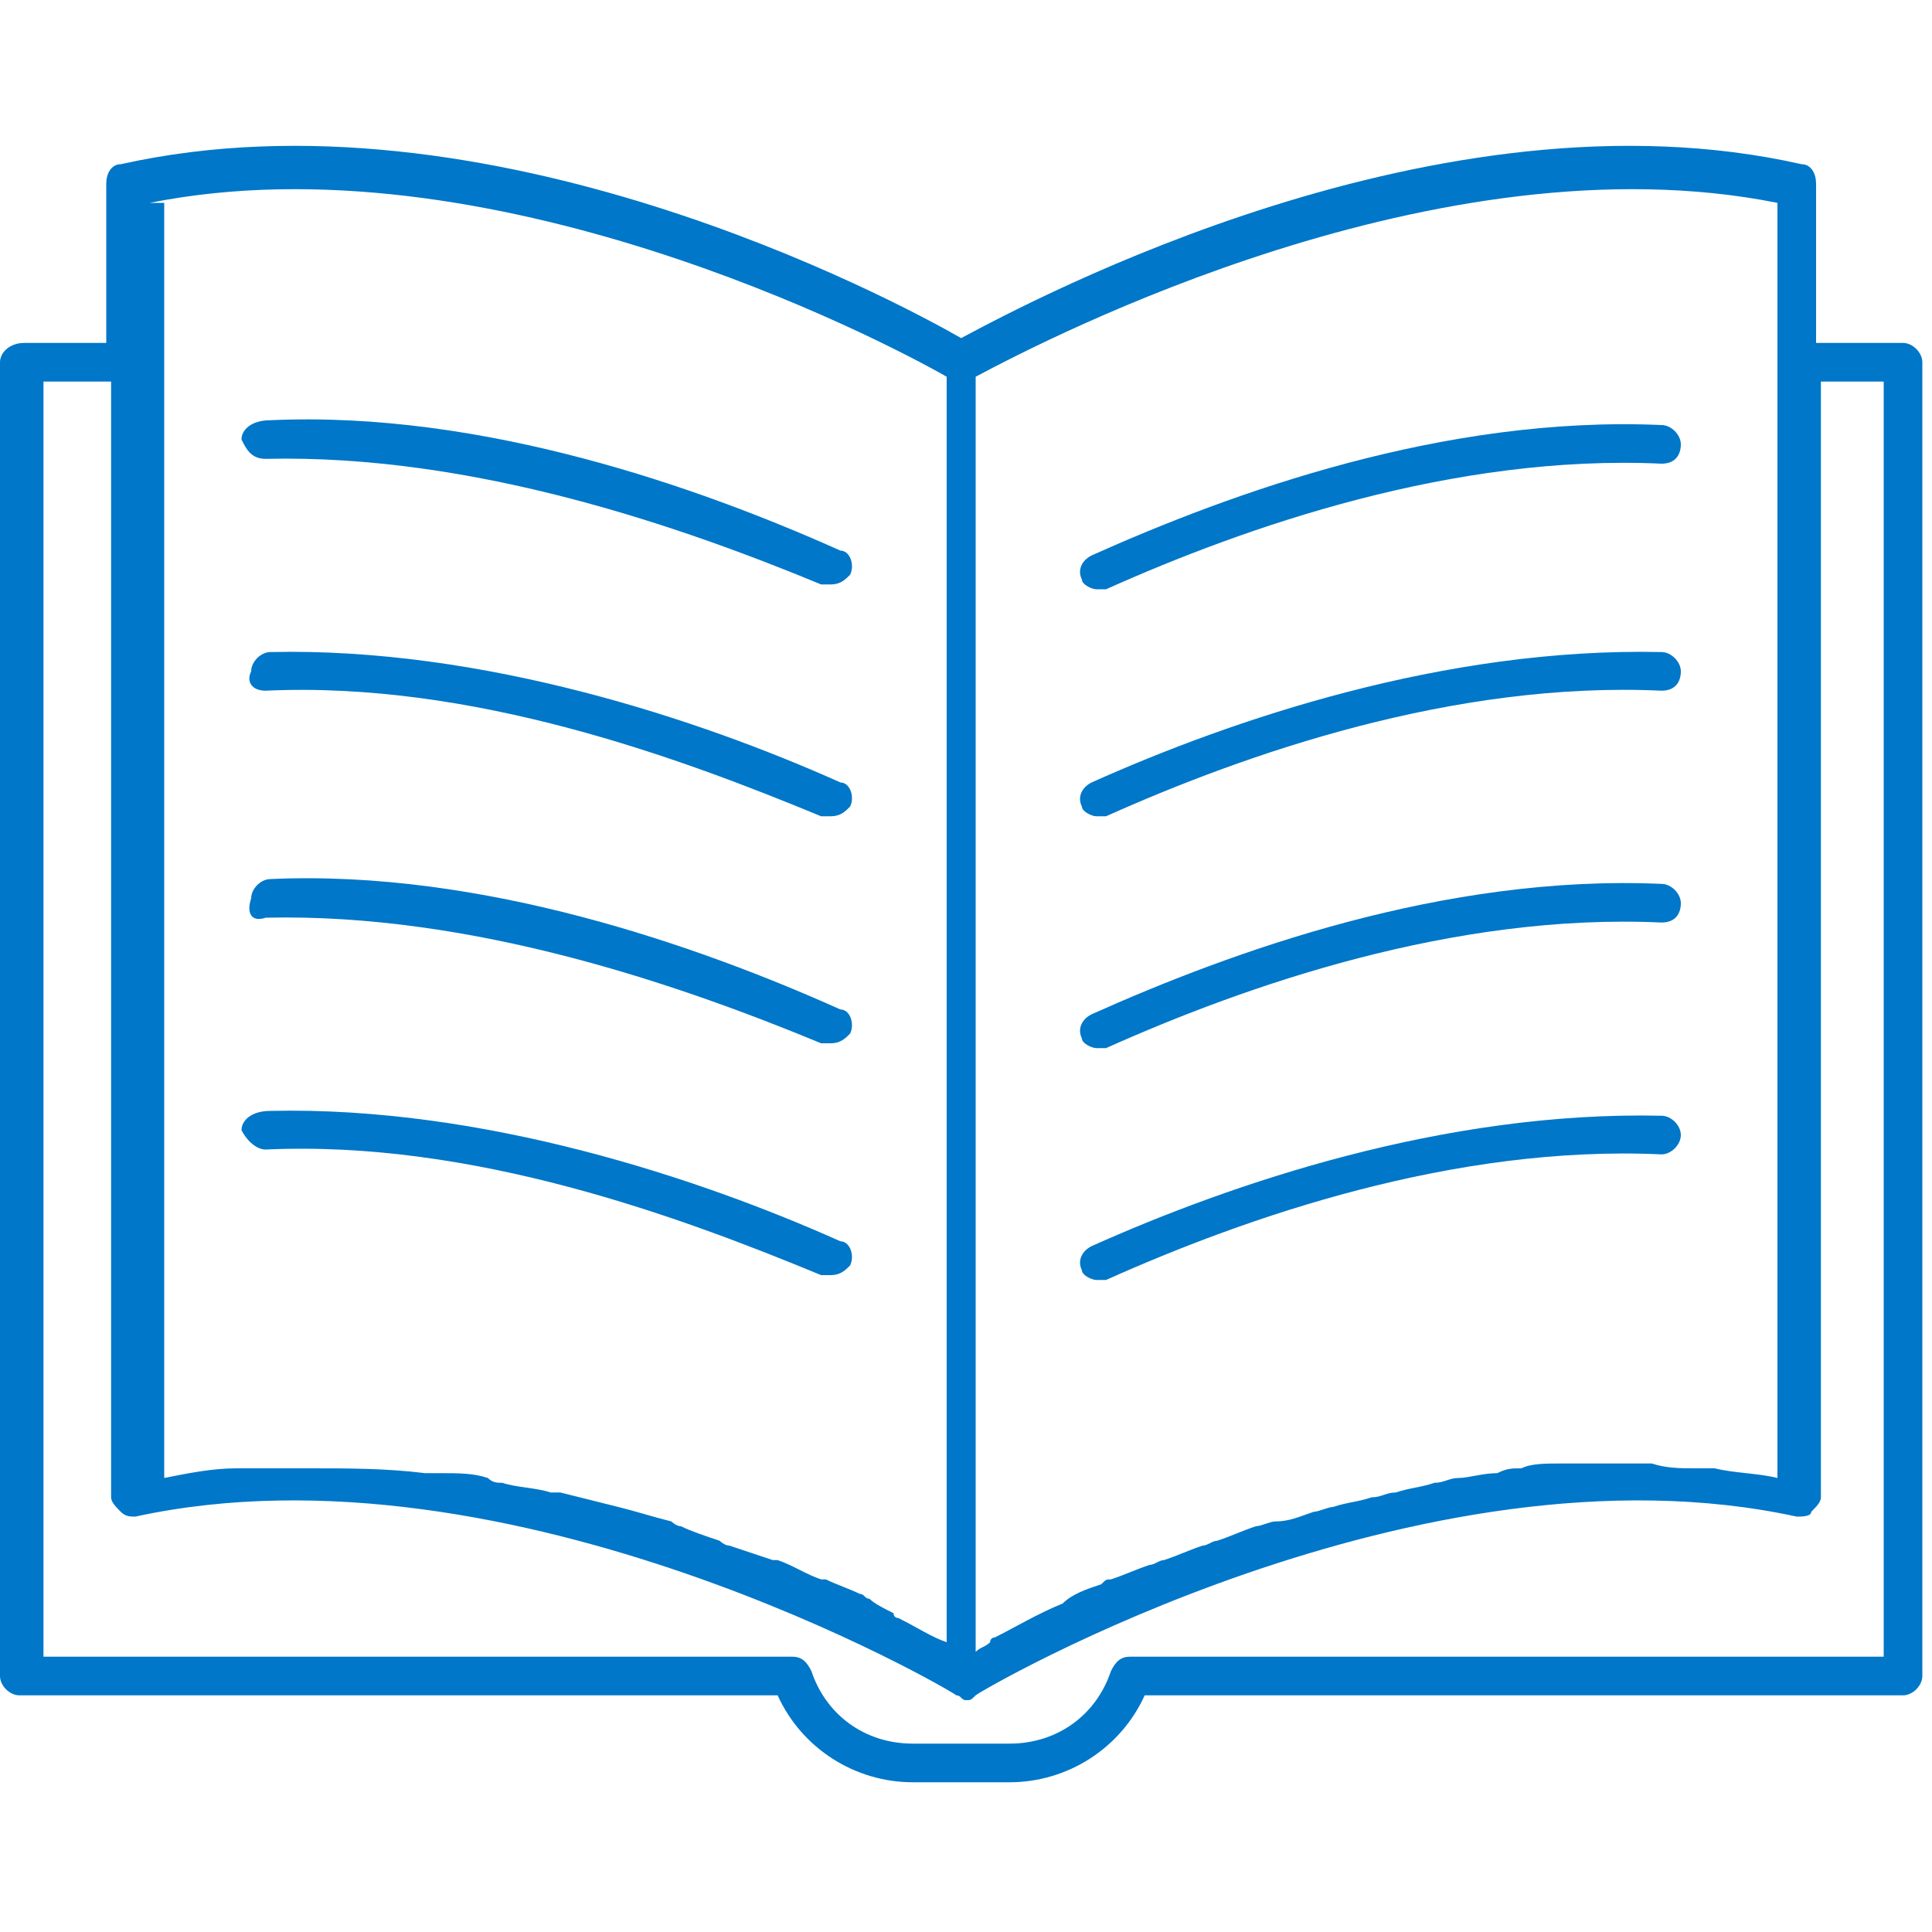 <?xml version="1.0" encoding="UTF-8"?> <!-- Generator: Adobe Illustrator 26.0.2, SVG Export Plug-In . SVG Version: 6.00 Build 0) --> <svg xmlns="http://www.w3.org/2000/svg" xmlns:xlink="http://www.w3.org/1999/xlink" version="1.1" id="Capa_1" x="0px" y="0px" viewBox="0 0 40 40" style="enable-background:new 0 0 40 40;" xml:space="preserve"> <style type="text/css"> .st0{display:none;fill:#B58352;} .st1{display:none;} .st2{display:inline;fill:#0077C8;} .st3{fill:#0077C8;} </style> <path id="book-pencil-svg" class="st0" d="M39,2.5L37.5,1c-1.3-1.3-3.4-1.3-4.7,0l-1.2,1.2L31.4,2c-0.3-0.3-0.8-0.3-1.1,0L5,27.3 l0,0c-0.1,0.1-0.1,0.2-0.2,0.3l-2.3,5.6l-2.4,5.7c-0.2,0.4,0,0.9,0.4,1c0.2,0.1,0.4,0.1,0.6,0l5.7-2.4l0,0l5.6-2.3 c0.1,0,0.2-0.1,0.3-0.2l0,0L38,9.7c0.3-0.3,0.3-0.8,0-1.1l-0.2-0.2L39,7.2C40.3,6,40.3,3.8,39,2.5z M2.3,37.7l1.2-2.9l1.7,1.7 L2.3,37.7z M6.7,35.9l-2.6-2.6l1.7-4l4.9,4.9L6.7,35.9z M12.1,33.4l-5.5-5.5L28.3,6.2l5.5,5.5L12.1,33.4z M34.9,10.6l-5.5-5.5 l1.4-1.4l5.5,5.5L34.9,10.6z M37.9,6.1l-1.2,1.2l-4-4l1.2-1.2c0.7-0.7,1.8-0.7,2.4,0l1.6,1.6C38.6,4.4,38.6,5.4,37.9,6.1L37.9,6.1z M20.3,15.9L8.8,27.4c-0.3,0.3-0.2,0.8,0.1,1.1c0.3,0.3,0.7,0.3,1,0L21.5,17c0.3-0.3,0.4-0.8,0.1-1.1C21.2,15.6,20.7,15.5,20.3,15.9 C20.4,15.8,20.4,15.9,20.3,15.9L20.3,15.9z M23.9,12.3l-1.5,1.5c-0.3,0.3-0.2,0.8,0.1,1.1c0.3,0.2,0.7,0.2,1,0l1.5-1.5 c0.3-0.3,0.3-0.8,0-1.1C24.8,12,24.3,12,23.9,12.3C24,12.3,23.9,12.3,23.9,12.3L23.9,12.3z"></path> <g class="st1"> <path class="st2" d="M23.3,15.5c0-1.8-1.4-3.2-3.2-3.2H7.5c-1.8,0-3.2,1.4-3.2,3.2c0,1.8,1.4,3.2,3.2,3.2h12.6 C21.9,18.7,23.3,17.2,23.3,15.5z M20.1,17.9H7.5c-1.3,0-2.4-1.1-2.4-2.4s1.1-2.4,2.4-2.4h12.6c1.3,0,2.4,1.1,2.4,2.4 S21.4,17.9,20.1,17.9z"></path> <path class="st2" d="M39,14.2c-0.1-0.8-0.5-1.5-1.1-1.9c-0.6-0.5-1.4-0.7-2.2-0.6c-0.7,0.1-1.3,0.5-1.8,1c-0.1,0-0.1,0.1-0.1,0.1 c0,0-1.8,2.4-3.8,5V1.5c0-0.2-0.2-0.4-0.4-0.4H3.7c-1.6,0-2.8,1.3-2.8,2.9c0,0,0,0,0,0c0,0,0,0,0,0v33.9c0,0.2,0.2,0.4,0.4,0.4h25 c0.2,0,0.4-0.2,0.4-0.4v-6.4c0.5-0.3,0.7-0.4,0.8-0.5c0,0,0,0,0,0c0,0,0,0,0,0l0.7-1c0,0,0,0,0,0l0.6-0.8c0,0,0,0,0,0l0.8-1.1 c0,0,0,0,0,0l8.7-11.6c0-0.1,0.1-0.1,0.1-0.2C38.9,15.6,39.1,14.9,39,14.2z M29.3,27.2l-3.5-2.6c1.3-1.7,7-9.3,8.2-10.9l0.5,0.4 l3,2.2L29.3,27.2z M27.2,30.1l-0.5-0.4l-3-2.2l0.2-0.3c0,0,0,0,0,0l1.5-2l1.7,1.3l1.7,1.3L27.2,30.1z M26.2,30.8 c-1,0.6-2.8,1.4-3.7,1.8c0-0.3,0.1-0.5,0.1-0.8c0-0.1,0-0.1,0-0.2c0-0.2,0.1-0.4,0.1-0.6c0-0.1,0-0.1,0-0.2c0-0.2,0.1-0.4,0.1-0.6 c0,0,0-0.1,0-0.1c0.1-0.7,0.3-1.4,0.4-1.8c0,0,0,0,0,0c0-0.1,0-0.1,0-0.2l3.2,2.5C26.5,30.7,26.3,30.7,26.2,30.8z M35.8,12.5 c0.6-0.1,1.1,0.1,1.6,0.4c0.5,0.4,0.8,0.9,0.8,1.4c0.1,0.4,0,0.9-0.2,1.3l-1-0.8L34.6,13C34.9,12.7,35.3,12.5,35.8,12.5z M3.7,1.9 h25.4v17c-0.9,1.1-1.7,2.3-2.4,3.2V6.4c0-0.2-0.2-0.4-0.4-0.4H3.7c-1.1,0-2-0.9-2-2c0,0,0,0,0,0c0,0,0,0,0,0 C1.7,2.8,2.6,1.9,3.7,1.9z M25.9,37.4H1.7V5.9c0.5,0.5,1.2,0.9,2,0.9h22.2v16.3l-2.8,3.8c0,0,0,0.1-0.1,0.1L23,27l-0.2,0.2 c0,0,0,0,0,0c-0.4,0.5-1,4.4-1.3,6c0,0.1,0,0.3,0.2,0.4c0.1,0,0.1,0.1,0.2,0.1c0,0,0,0,0,0c0.1,0,0.1,0,0.2,0c0,0,0.4-0.2,0.8-0.4 c0,0,0.1,0,0.1,0c0.1-0.1,0.2-0.1,0.3-0.2c0.1,0,0.2-0.1,0.3-0.1c0.1,0,0.1-0.1,0.2-0.1c0.2-0.1,0.3-0.2,0.5-0.2c0,0,0.1,0,0.1-0.1 c0.1-0.1,0.2-0.1,0.3-0.2c0.1,0,0.1-0.1,0.2-0.1c0.2-0.1,0.3-0.2,0.5-0.3c0.1,0,0.1-0.1,0.2-0.1c0.1,0,0.2-0.1,0.2-0.1V37.4z"></path> <path class="st2" d="M20.1,15.1H7.6c-0.2,0-0.4,0.2-0.4,0.4c0,0.2,0.2,0.4,0.4,0.4h12.5c0.2,0,0.4-0.2,0.4-0.4 C20.5,15.2,20.3,15.1,20.1,15.1z"></path> </g> <g class="st1"> <path class="st2" d="M38.6,30h-5.5l2.7-1.3c0.2-0.1,0.3-0.3,0.2-0.5l-1.8-3.9c0,0,0,0,0,0l-5.6-12.2c0,0,0,0,0,0l-1.6-3.4 c0-0.1-0.1-0.2-0.2-0.2c-0.1,0-0.2,0-0.3,0L23,10V4.9c0-0.2-0.2-0.4-0.4-0.4h-4.4c-0.2,0-0.4,0.2-0.4,0.4v2.9h-5.6 c-0.2,0-0.4,0.2-0.4,0.4V9H8.2V7c0-0.2-0.2-0.4-0.4-0.4H3.3C3.1,6.6,2.9,6.8,2.9,7v4v3.2V30H0.3c-0.2,0-0.4,0.2-0.4,0.4V33 c0,0.2,0.2,0.4,0.4,0.4h2.5c0.1,1.2,1,2.1,2.2,2.1s2.2-0.9,2.2-2.1h24.4c0.1,1.2,1,2.1,2.2,2.1s2.2-0.9,2.2-2.1h2.5 c0.2,0,0.4-0.2,0.4-0.4v-2.6C39,30.2,38.8,30,38.6,30z M31.9,29.7l-1.5-3.2l3.2-1.5l1.5,3.2L31.9,29.7z M33.3,24.3L30,25.8 l-5.3-11.4l3.2-1.5L33.3,24.3z M26.4,9.4l1.3,2.7l-3.2,1.5l-1.3-2.7L26.4,9.4z M31.1,30H23V12.5L31.1,30z M18.6,5.3h3.5V30h-3.5 V8.2V5.3z M12.6,8.6h5.2V30h-5.2V9.4V8.6z M11.8,9.8V30H8.2V14.1V11V9.8H11.8z M3.7,14.5h3.7v11.8H3.7V14.5z M3.7,11.4h3.7v2.4H3.7 V11.4z M7.4,7.4v2v1.1H3.7V7.4H7.4z M3.7,27.1h3.7V30H3.7V27.1z M5,34.7c-0.7,0-1.3-0.6-1.4-1.3h2.8C6.4,34.2,5.7,34.7,5,34.7z M33.9,34.7c-0.7,0-1.3-0.6-1.4-1.3h2.8C35.2,34.2,34.6,34.7,33.9,34.7z M38.2,32.6h-2.4h-3.7H6.8H3.2H0.7v-1.8h2.6h4.5h4.5h6h4.4 h15.6V32.6z"></path> <path class="st2" d="M15.1,25.7h0.3c0.8,0,1.4-0.6,1.4-1.4v-9.9c0-0.8-0.6-1.4-1.4-1.4h-0.3c-0.8,0-1.4,0.6-1.4,1.4v9.9 C13.7,25,14.3,25.7,15.1,25.7z M14.5,14.4c0-0.3,0.3-0.6,0.6-0.6h0.3c0.3,0,0.6,0.3,0.6,0.6v9.9c0,0.3-0.3,0.6-0.6,0.6h-0.3 c-0.3,0-0.6-0.3-0.6-0.6V14.4z"></path> </g> <g> <path class="st3" d="M39.4,7.1h-1.8V3.8c0-0.2-0.1-0.4-0.3-0.4C29.8,1.7,21.4,6.2,19.9,7c-1.4-0.8-9.8-5.3-17.4-3.6 c-0.2,0-0.3,0.2-0.3,0.4v3.3H0.5C0.2,7.1,0,7.3,0,7.5v27.2c0,0.2,0.2,0.4,0.4,0.4h15.7c0.5,1.1,1.6,1.8,2.8,1.8h2 c1.2,0,2.3-0.7,2.8-1.8h15.7c0.2,0,0.4-0.2,0.4-0.4V7.5C39.8,7.3,39.6,7.1,39.4,7.1z M36.8,4.2v3.4v23c-0.4-0.1-0.9-0.1-1.3-0.2 c-0.1,0-0.3,0-0.4,0c-0.3,0-0.6,0-0.9-0.1c-0.2,0-0.3,0-0.5,0c-0.3,0-0.6,0-0.9,0c-0.2,0-0.3,0-0.5,0c-0.3,0-0.6,0-0.8,0.1 c-0.2,0-0.3,0-0.5,0.1c-0.3,0-0.6,0.1-0.8,0.1c-0.2,0-0.3,0.1-0.5,0.1c-0.3,0.1-0.5,0.1-0.8,0.2c-0.2,0-0.3,0.1-0.5,0.1 c-0.3,0.1-0.5,0.1-0.8,0.2c-0.1,0-0.3,0.1-0.4,0.1c-0.3,0.1-0.5,0.2-0.8,0.2c-0.1,0-0.3,0.1-0.4,0.1c-0.3,0.1-0.5,0.2-0.8,0.3 c-0.1,0-0.2,0.1-0.3,0.1c-0.3,0.1-0.5,0.2-0.8,0.3c-0.1,0-0.2,0.1-0.3,0.1c-0.3,0.1-0.5,0.2-0.8,0.3c-0.1,0-0.1,0-0.2,0.1 c-0.3,0.1-0.6,0.2-0.8,0.4c0,0,0,0,0,0c-0.5,0.2-1,0.5-1.4,0.7c0,0-0.1,0-0.1,0.1c-0.1,0.1-0.2,0.1-0.3,0.2V7.8 C21.7,7,29.8,2.8,36.8,4.2z M3.1,4.2c7-1.4,15.1,2.8,16.5,3.6V34c-0.3-0.1-0.6-0.3-1-0.5c0,0-0.1,0-0.1-0.1 c-0.2-0.1-0.4-0.2-0.5-0.3c-0.1,0-0.1-0.1-0.2-0.1c-0.2-0.1-0.5-0.2-0.7-0.3c0,0-0.1,0-0.1,0c-0.3-0.1-0.6-0.3-0.9-0.4 c0,0,0,0-0.1,0c-0.3-0.1-0.6-0.2-0.9-0.3c-0.1,0-0.2-0.1-0.2-0.1c-0.3-0.1-0.6-0.2-0.8-0.3c-0.1,0-0.2-0.1-0.2-0.1 c-0.4-0.1-0.7-0.2-1.1-0.3c0,0,0,0,0,0c-0.4-0.1-0.8-0.2-1.2-0.3c-0.1,0-0.1,0-0.2,0c-0.3-0.1-0.7-0.1-1-0.2c-0.1,0-0.2,0-0.3-0.1 c-0.3-0.1-0.6-0.1-1-0.1c-0.1,0-0.2,0-0.3,0c-0.8-0.1-1.6-0.1-2.4-0.1c0,0-0.1,0-0.1,0c-0.3,0-0.6,0-0.9,0c-0.2,0-0.4,0-0.5,0 c-0.5,0-1,0.1-1.5,0.2v-23V4.2z M39,34.3H23.4c-0.2,0-0.3,0.1-0.4,0.3c-0.3,0.9-1.1,1.5-2.1,1.5h-2c-1,0-1.8-0.6-2.1-1.5 c-0.1-0.2-0.2-0.3-0.4-0.3H0.9V7.9h1.4v23.1c0,0.1,0.1,0.2,0.2,0.3c0.1,0.1,0.2,0.1,0.3,0.1c7.8-1.7,16.9,3.6,17,3.7c0,0,0,0,0,0 c0,0,0,0,0,0c0.1,0,0.1,0.1,0.2,0.1c0.1,0,0.1,0,0.2-0.1c0,0,0,0,0,0c0,0,0,0,0,0c0.1-0.1,9.2-5.4,17-3.7c0.1,0,0.3,0,0.3-0.1 c0.1-0.1,0.2-0.2,0.2-0.3V7.9H39V34.3z"></path> <path class="st3" d="M22.7,12.2c0.1,0,0.1,0,0.2,0c2.9-1.3,7.2-2.8,11.5-2.6c0.3,0,0.4-0.2,0.4-0.4c0-0.2-0.2-0.4-0.4-0.4 c-4.5-0.2-8.9,1.4-11.8,2.7c-0.2,0.1-0.3,0.3-0.2,0.5C22.4,12.1,22.6,12.2,22.7,12.2z"></path> <path class="st3" d="M22.7,16.9c0.1,0,0.1,0,0.2,0c2.9-1.3,7.2-2.8,11.5-2.6c0.3,0,0.4-0.2,0.4-0.4c0-0.2-0.2-0.4-0.4-0.4 c-4.5-0.1-8.9,1.4-11.8,2.7c-0.2,0.1-0.3,0.3-0.2,0.5C22.4,16.8,22.6,16.9,22.7,16.9z"></path> <path class="st3" d="M22.7,21.7c0.1,0,0.1,0,0.2,0c2.9-1.3,7.2-2.8,11.5-2.6c0.3,0,0.4-0.2,0.4-0.4c0-0.2-0.2-0.4-0.4-0.4 c-4.5-0.2-8.9,1.4-11.8,2.7c-0.2,0.1-0.3,0.3-0.2,0.5C22.4,21.6,22.6,21.7,22.7,21.7z"></path> <path class="st3" d="M22.7,26.5c0.1,0,0.1,0,0.2,0c2.9-1.3,7.2-2.8,11.5-2.6c0.2,0,0.4-0.2,0.4-0.4c0-0.2-0.2-0.4-0.4-0.4 c-4.5-0.1-8.9,1.4-11.8,2.7c-0.2,0.1-0.3,0.3-0.2,0.5C22.4,26.4,22.6,26.5,22.7,26.5z"></path> <path class="st3" d="M5.5,9.5c4.3-0.1,8.6,1.4,11.5,2.6c0.1,0,0.1,0,0.2,0c0.2,0,0.3-0.1,0.4-0.2c0.1-0.2,0-0.5-0.2-0.5 c-2.9-1.3-7.4-2.9-11.8-2.7C5.2,8.7,5,8.9,5,9.1C5.1,9.3,5.2,9.5,5.5,9.5z"></path> <path class="st3" d="M5.5,14.3c4.3-0.2,8.6,1.4,11.5,2.6c0.1,0,0.1,0,0.2,0c0.2,0,0.3-0.1,0.4-0.2c0.1-0.2,0-0.5-0.2-0.5 c-2.9-1.3-7.4-2.8-11.8-2.7c-0.2,0-0.4,0.2-0.4,0.4C5.1,14.1,5.2,14.3,5.5,14.3z"></path> <path class="st3" d="M5.5,19c4.3-0.1,8.6,1.4,11.5,2.6c0.1,0,0.1,0,0.2,0c0.2,0,0.3-0.1,0.4-0.2c0.1-0.2,0-0.5-0.2-0.5 c-2.9-1.3-7.4-2.9-11.8-2.7c-0.2,0-0.4,0.2-0.4,0.4C5.1,18.9,5.2,19.1,5.5,19z"></path> <path class="st3" d="M5.5,23.8c4.3-0.2,8.6,1.4,11.5,2.6c0.1,0,0.1,0,0.2,0c0.2,0,0.3-0.1,0.4-0.2c0.1-0.2,0-0.5-0.2-0.5 c-2.9-1.3-7.4-2.8-11.8-2.7C5.2,23,5,23.2,5,23.4C5.1,23.6,5.3,23.8,5.5,23.8z"></path> </g> </svg> 